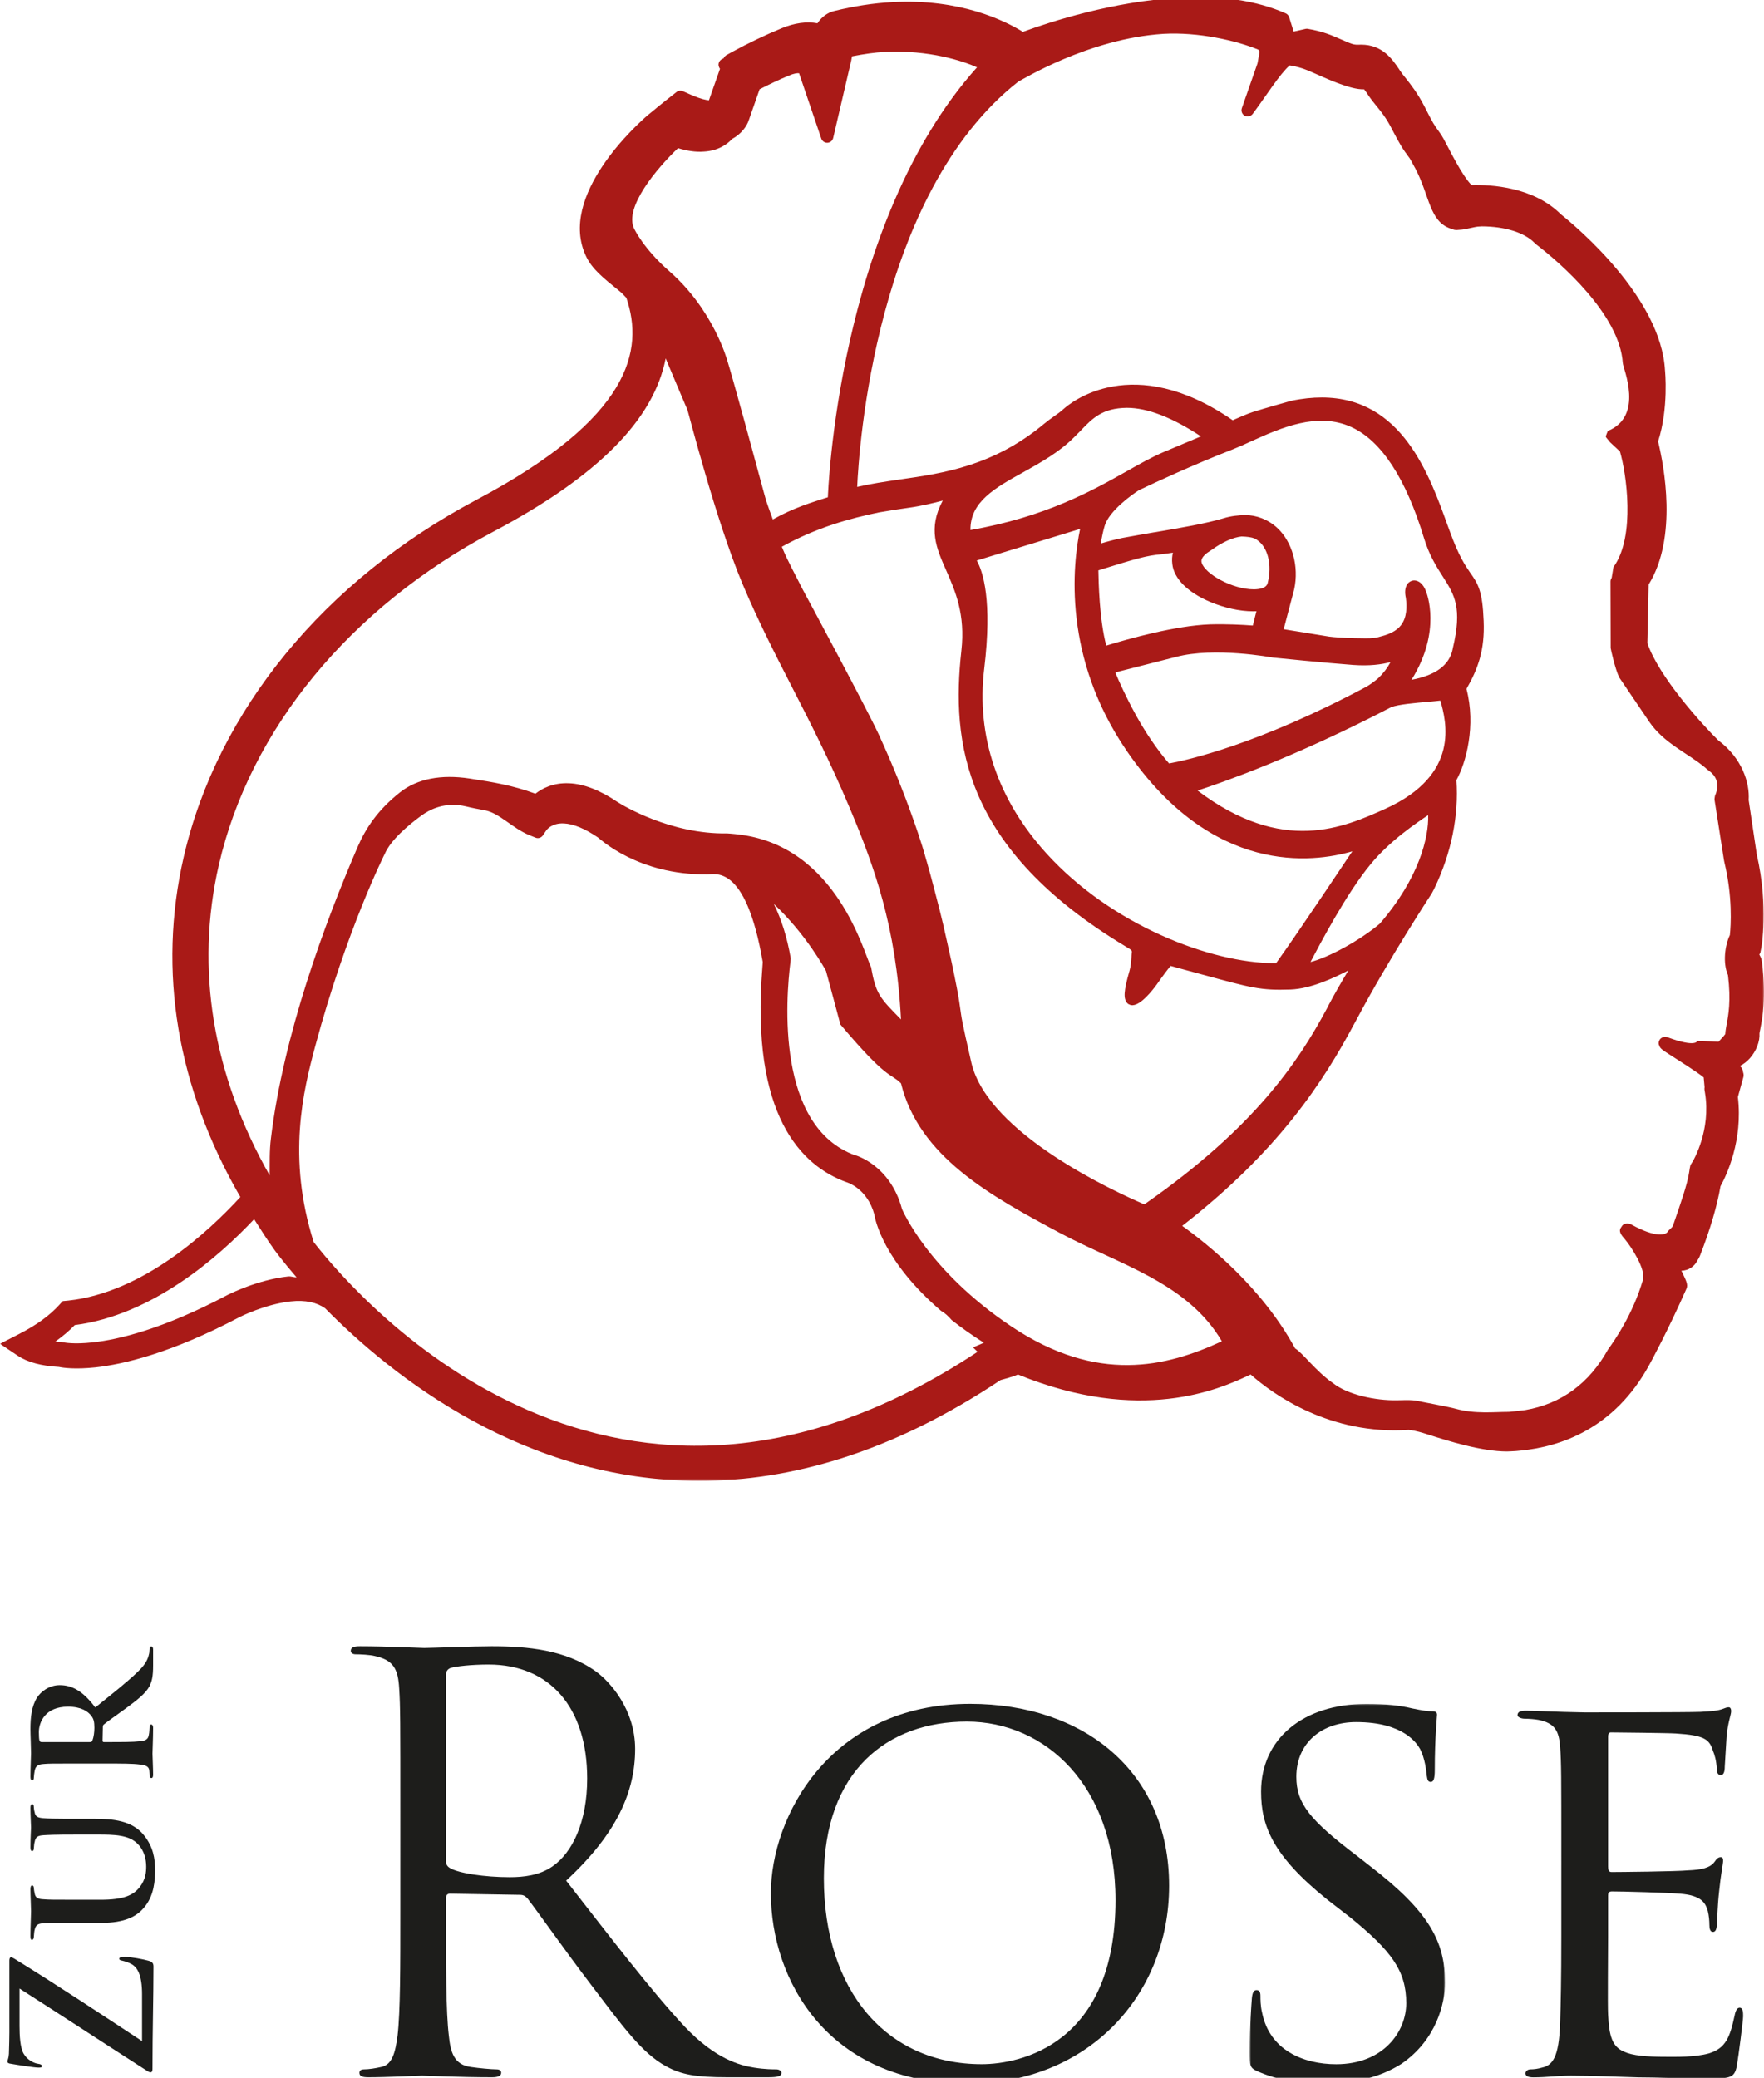 <svg height="723" viewBox="0 0 614 723" width="614" xmlns="http://www.w3.org/2000/svg" xmlns:xlink="http://www.w3.org/1999/xlink"><mask id="a" fill="#fff"><path d="m0 0h68.008v132.124h-68.008z" fill="#fff" fill-rule="evenodd"/></mask><mask id="b" fill="#fff"><path d="m0 0h614v516.292h-614z" fill="#fff" fill-rule="evenodd"/></mask><g fill="none" fill-rule="evenodd" transform="translate(0 -1)"><g fill="#1d1d1b"><path d="m155.226 648.632c0 .971.407 1.786 1.378 2.35 2.975 1.817 12.117 3.195 20.822 3.195 4.759 0 10.333-.595 14.873-3.759 6.951-4.793 12.086-15.475 12.086-30.575 0-24.78-13.088-39.66-34.286-39.66-5.949 0-11.303.595-13.276 1.19-1.002.376-1.597 1.19-1.597 2.381zm-15.875-17.292c0-30.92 0-36.496-.407-42.824-.376-6.767-1.973-9.899-8.517-11.309-1.566-.407-4.947-.595-6.732-.595-.783 0-1.597-.407-1.597-1.19 0-1.19 1.002-1.598 3.194-1.598 8.924 0 21.417.595 22.388.595 2.192 0 17.253-.595 23.39-.595 12.493 0 25.801 1.19 36.321 8.74 4.947 3.571 13.683 13.283 13.683 26.972 0 14.692-6.168 29.353-24.016 45.831 16.251 20.832 29.746 38.469 41.237 50.781 10.708 11.309 19.256 13.502 24.204 14.285 3.757.595 6.544.595 7.734.595 1.002 0 1.785.595 1.785 1.19 0 1.19-1.19 1.566-4.759 1.566h-14.09c-11.116 0-16.063-.971-21.198-3.759-8.548-4.542-15.468-14.285-26.771-29.134-8.329-10.933-17.66-24.216-21.636-29.385-.783-.783-1.378-1.19-2.568-1.19l-24.392-.407c-.971 0-1.378.627-1.378 1.598v4.762c0 19.047 0 34.741 1.002 43.043.595 5.764 1.785 10.15 7.734 10.902 2.755.407 7.108.814 8.892.814 1.221 0 1.597.595 1.597 1.19 0 1.002-.971 1.566-3.162 1.566-10.896 0-23.39-.564-24.392-.564-.188 0-12.681.564-18.63.564-2.192 0-3.162-.376-3.162-1.566 0-.595.376-1.19 1.566-1.19 1.785 0 4.164-.407 5.949-.814 3.977-.752 4.979-5.138 5.761-10.902.971-8.302.971-23.996.971-43.043z"/><path d="m388.273 662.121c0-39.879-24.579-62.09-51.726-62.09-27.585 0-49.785 17.073-49.785 54.54 0 38.877 21.605 64.659 54.951 64.659 13.276 0 46.56-6.735 46.56-57.109m-119.954-2.381c0-26.409 20.415-65.88 69.386-65.88 39.296 0 69.229 23.401 69.229 63.28 0 37.906-27.961 68.856-70.2 68.856-48.595 0-68.415-36.12-68.415-66.256"/><path d="m2.568 127.751c-2.568-1.19-2.568-1.974-2.568-6.767 0-9.116.595-15.851.783-18.639.188-1.754.595-2.757 1.597-2.757.971 0 1.378.595 1.378 1.974 0 1.19 0 3.571.595 5.952 2.599 12.907 14.278 17.856 25.769 17.856 16.47 0 24.392-11.309 24.392-21.24 0-11.278-5.166-18.232-19.632-29.948l-7.922-6.14c-19.037-15.288-22.983-25.782-22.983-37.498 0-18.264 14.466-30.544 36.666-30.544 6.92 0 11.71.564 16.063 1.598 3.789.783 5.323.971 6.732.971 1.378 0 1.785.407 1.785 1.19s-.783 7.738-.783 19.235c0 2.976-.407 4.166-1.378 4.166-1.033 0-1.19-.783-1.409-2.162-.188-1.786-.595-5.983-2.348-9.335-1.033-1.786-5.573-9.335-22.231-9.335-11.898 0-20.822 7.174-20.822 19.047 0 9.335 4.759 15.1 21.198 27.568l4.603 3.603c20.603 15.851 25.957 26.346 25.957 40.474 0 7.111-2.975 19.799-15.092 28.163-7.734 4.95-17.221 6.955-26.74 6.955-8.36 0-16.063-1.034-23.609-4.386" mask="url(#a)" transform="translate(434.965 593.876)"/><path d="m543.452 645.051c0-26.001 0-30.732-.407-36.089-.376-5.576-1.753-8.364-7.515-9.523-1.19-.219-3.162-.407-4.759-.407-1.378 0-2.568-.595-2.568-1.19 0-1.19.971-1.598 2.943-1.598 3.977 0 9.331.407 20.446.595 1.002 0 36.29 0 40.266-.188 3.945-.219 6.137-.407 7.703-1.002 1.19-.407 1.409-.595 2.192-.595.407 0 .814.407.814 1.378 0 1.19-1.19 3.979-1.597 8.928-.219 3.383-.407 6.547-.626 10.338 0 1.786-.376 2.945-1.378 2.945-.971 0-1.378-.752-1.378-2.162-.188-2.976-.783-4.95-1.378-6.328-1.221-3.979-2.975-5.357-12.9-5.983-2.599-.188-22.231-.376-22.607-.376-.595 0-.971.376-.971 1.566v45.048c0 1.19.188 1.974 1.19 1.974 2.38 0 22.575-.188 26.74-.595 4.571-.188 7.546-.814 9.143-2.976.783-1.19 1.378-1.598 2.16-1.598.407 0 .814.219.814 1.19 0 1.034-.814 4.793-1.378 10.526-.626 5.545-.626 9.523-.814 12.092-.188 1.598-.595 2.193-1.378 2.193-1.002 0-1.221-1.19-1.221-2.6 0-1.19-.157-3.133-.564-4.73-.783-2.6-2.004-5.357-9.519-5.952-4.571-.407-20.634-.814-23.828-.814-1.159 0-1.346.627-1.346 1.41v14.473c0 6.14-.188 23.62 0 26.972.376 7.362 1.346 11.121 5.542 12.907 2.975 1.378 7.734 1.786 14.466 1.786 3.757 0 10.114.188 15.092-1.19 5.918-1.786 7.327-5.764 8.924-13.095.376-1.974.971-2.788 1.753-2.788 1.221 0 1.221 1.786 1.221 2.976 0 1.41-1.597 13.878-2.192 17.292-.783 3.947-2.192 4.323-8.736 4.323-13.088 0-18.63-.376-25.581-.376-6.92-.188-16.063-.595-23.39-.595-4.571 0-8.329.595-13.088.595-1.785 0-2.755-.407-2.755-1.378 0-.814.783-1.41 1.753-1.41 1.19 0 2.568-.188 3.977-.595 3.569-.783 5.949-3.352 6.325-15.663.219-6.767.407-14.88.407-29.948z"/><path d="m49.444 694.858c0-6.767-1.691-9.367-3.663-10.432-1.065-.595-2.254-.971-3.194-1.19-.658-.125-1.065-.251-1.065-.658 0-.533.47-.658 2.067-.658 2.129 0 6.45.846 8.078 1.316 1.19.345 1.753.783 1.753 1.974 0 11.121-.344 22.273-.344 35.713 0 .721-.219 1.128-.658 1.128-.47 0-.814-.219-2.004-1.002-14.622-9.367-29.621-19.203-43.617-28.132v13.032c0 3.415.219 7.456 1.409 9.586 1.19 2.162 3.632 3.415 5.166 3.571.939.125 1.19.407 1.19.814 0 .439-.344.501-1.127.501-1.534 0-7.577-.971-9.55-1.316-.939-.094-1.284-.376-1.284-.783 0-.627.407-1.002.501-2.663.219-6.297.157-9.492.157-12.249v-20.237c0-.689.219-1.128.532-1.128.438 0 .814.282 1.284.533 14.873 9.147 30.09 19.266 44.368 28.633z"/><path d="m34.95 662.031c8.172 0 11.554-1.598 13.808-4.574 1.941-2.569 2.129-5.138 2.129-6.986 0-2.475-.658-5.514-2.849-7.769-3.069-3.289-8.329-3.352-14.09-3.352h-7.045c-8.485 0-9.863.125-11.679.219-1.91.125-2.849.47-3.162 2.381-.157.47-.219 1.316-.282 2.13 0 .658-.188 1.002-.595 1.002-.376 0-.595-.345-.595-1.253 0-3.007.219-6.735.219-6.923 0-.783-.219-4.448-.219-6.861 0-.846.219-1.253.595-1.253.407 0 .595.345.595 1.096.063.627.063.971.282 1.692.219 1.535 1.127 1.942 3.1 2.068 1.785.157 3.256.219 11.742.219h6.012c6.294 0 12.994.564 17.096 5.608 3.35 4.072 3.977 8.333 3.977 12.186 0 3.446-.282 9.022-3.914 13.157-2.505 3.007-6.638 5.263-14.842 5.263h-8.329c-8.611 0-9.957 0-11.804.125-1.785.125-2.661.501-3.037 2.318-.157.533-.219 1.598-.282 2.381 0 .689-.282 1.065-.689 1.065-.376 0-.501-.439-.501-1.41 0-2.976.219-7.017.219-8.552 0-1.253-.219-5.576-.219-7.644 0-.908.219-1.316.595-1.316.407 0 .595.407.595.971.063.627.125 1.065.282 1.754.219 1.598 1.252 2.036 3.162 2.099 1.816.157 3.444.157 11.679.157z"/><path d="m31.221 607.149c.564 0 .814-.125.939-.533.47-1.222.689-2.913.689-4.448 0-2.13-.282-3.07-1.002-4.041-1.221-1.692-3.663-3.289-8.172-3.289-8.047 0-10.145 5.514-10.145 8.866 0 1.41.063 2.443.219 2.976.157.345.344.47.814.47zm-4.321 7.487c-8.611 0-9.863 0-11.679.157-1.973.125-2.849.658-3.162 2.443-.157.752-.219 1.535-.282 2.287 0 .658-.188.971-.595.971-.376 0-.595-.407-.595-1.253 0-3.007.219-7.049.219-8.176 0-1.817-.219-6.516-.219-8.49 0-3.979.407-7.894 2.317-10.902 1.19-1.88 4.039-4.323 7.89-4.323 4.258 0 8.047 2.005 12.368 7.769 6.106-4.918 11.366-9.053 14.873-12.499 3.413-3.195 3.632-5.357 3.914-6.422.063-.627.063-1.065.125-1.535 0-.564.282-.783.564-.783.438 0 .658.376.658 1.128v5.545c0 3.853-.438 5.514-1.284 7.205-1.252 2.318-3.851 4.48-8.047 7.55-3.288 2.412-6.826 4.856-7.828 5.733-.282.219-.344.501-.344.94l-.094 4.699c0 .251.094.47.438.47h1.19c5.104 0 9.049 0 11.397-.282 1.628-.125 2.881-.501 3.1-2.318.188-.783.188-1.974.25-2.788 0-.501.282-.721.564-.721.376 0 .658.376.658 1.128 0 3.509-.219 8.176-.219 9.022 0 1.002.219 5.044.219 7.362 0 .752-.219 1.128-.595 1.128-.282 0-.626-.219-.626-.908-.063-.846-.063-1.598-.188-2.13-.282-1.096-1.472-1.504-3.162-1.66-2.348-.345-6.575-.345-11.836-.345z"/></g><path d="m602.117 326.357c-1.722 3.571-2.536 9.68-.658 13.972 1.096 8.928.125 14.003-.47 17.104-.219 1.222-.407 2.287-.47 3.383-.313.439-1.002 1.222-2.317 2.631l-7.421-.251c-.031.031-.344 2.412-10.395-1.284-1.033-.345-2.317.063-2.787 1.034-.407.783-.344 1.41 0 1.942.188.94 1.378 1.692 4.008 3.352 2.442 1.566 9.331 5.921 11.397 7.644l.313 3.415c-.063.313-.063.627-.031.908l.188 1.159c2.098 12.844-4.008 23.276-4.227 23.683l-.658 1.034c-.157.251-.282.533-.313.846l-.031.251c-.063.125-.094.251-.094.376l-.188 1.222c-.564 4.135-3.319 11.936-5.354 17.825l-.282.846c-.188.658-1.597 1.566-1.879 2.162-.564.94-3.757 2.35-12.618-2.537-.939-.533-2.505-.47-3.162.376-.094.125-.157.251-.25.376 0 .031-.031.031-.031.063-1.221 1.472-.125 2.788 1.284 4.417 2.035 2.381 7.264 10.369 6.2 13.972-3.476 11.998-9.988 21.302-12.149 24.247-6.575 11.842-16.282 18.953-28.838 21.114-.376.031-.751.094-1.127.125l-1.879.219c-.783.094-1.566.188-2.317.251-.188 0-.376.031-.595.031-4.853 0-11.554.783-18.223-1.065-2.536-.721-12.243-2.475-13.464-2.757-.845-.188-2.035-.282-3.82-.282-.939 0-2.067.031-3.35.063-7.296.125-17.033-1.88-22.2-6.015-5.793-3.979-10.552-10.557-13.119-12.03-11.585-21.334-30.685-36.496-39.296-42.636 33.566-26.064 49.19-50.248 59.961-70.454l.751-1.378c11.46-21.522 25.957-43.544 26.176-43.889l.845-1.629c5.949-12.311 8.579-25.375 7.703-37.749 3.382-6.015 6.857-18.953 3.507-31.734 4.039-7.049 6.419-13.596 5.98-23.714-.407-10.307-1.879-12.781-4.665-16.697-1.66-2.412-3.977-5.733-7.108-14.41l-.564-1.504c-6.575-18.358-16.125-45.079-43.992-45.079-3.256 0-6.826.345-10.646 1.159-.376.094-9.519 2.663-13.339 3.885-2.067.689-4.352 1.692-6.419 2.6l-.595.282c-34.85-24.059-56.548-6.046-58.897-3.916-1.033.94-2.16 1.754-3.35 2.569-1.096.783-2.192 1.566-3.256 2.443-17.722 14.818-35.131 17.324-50.474 19.517-5.135.752-10.02 1.472-14.748 2.569.564-12.593 6.168-101.906 56.141-141.065 1.096-.439 24.329-14.912 50.443-16.572 12.055-.689 25.3 2.287 33.065 5.514l.438.658-.751 4.104-5.448 15.601c-.344 1.002.094 2.099 1.002 2.631.939.439 2.098.219 2.755-.627 4.885-6.547 9.393-13.846 12.9-16.917 2.254.376 4.321.94 6.043 1.66l2.067.877c4.415 1.911 13.026 6.015 17.785 5.795.407.501.939 1.253 1.221 1.692l.407.627c.814 1.19 1.722 2.318 2.755 3.571 1.597 1.974 3.256 4.01 4.979 7.33 3.225 6.171 3.82 7.174 6.544 10.839.282.439.971 1.723 1.628 2.945l.344.627c4.979 9.461 4.822 18.42 12.337 20.864l1.096.376c.282.063.564.063.877.094l2.035-.157.094-.031c.25.063 4.916-1.034 5.198-1.002l1.472-.094c7.984.031 14.779 2.13 18.286 5.701l.689.627c8.36 6.391 28.994 24.341 30.09 41.257.157 2.036 7.452 18.483-5.229 23.62l-.689 1.786c-.188.47 1.284 1.629 1.409 2.068l3.507 3.258c2.16 7.205 5.573 29.479-2.254 40.255l-.626 3.759c-.25.345-.407.783-.407 1.253l.063 23.151c0 .251 1.597 7.518 3.006 10.275l10.364 15.288c5.198 7.675 13.558 10.996 19.632 16.133 0 .031.47.407.47.439l.751.564c4.947 3.571 2.067 8.552 2.067 8.772l-.125.814c-.031.188-.031.407 0 .627l3.288 21.02c0 .063.125.564.125.595 2.912 12.092 2.254 22.023 1.91 25.343zm-249.896 136.303c-29.213-19.454-38.2-40.85-38.262-40.976-4.102-15.413-16.251-18.733-16.313-18.733v.031c-27.554-9.962-24.172-54.227-22.482-67.572.063-.721.094-.877.031-1.19-1.221-7.017-3.162-13.283-5.855-18.702 11.397 10.714 17.973 22.963 18.161 23.307.063.063 4.979 18.608 5.01 18.639 16.689 19.736 17.159 16.635 21.104 20.488 6.294 25.563 31.217 39.19 55.265 52.034 20.509 10.964 44.4 17.23 56.423 37.718-19.444 8.959-43.272 14.786-73.081-5.044zm-243.039-29.479c-9.362-29.604-3.601-52.692.532-68.136 10.865-40.38 24.016-66.538 24.141-66.789.031-.031.031-.094.063-.125 2.035-4.793 8.11-9.962 12.838-13.408 2.818-2.036 7.202-4.166 12.9-3.571.845.094 1.753.251 2.661.47 2.004.501 4.164.908 6.45 1.316 5.104.971 9.487 6.203 15.53 8.678l2.098.846c.971.407 2.004.031 2.568-.783l1.284-1.88c.094-.094 1.816-2.475 6.012-2.287 3.319.157 7.327 1.786 11.867 4.887.783.533 13.902 13.063 37.918 12.844 2.599.188 13.433-4.26 19.444 30.481 0 .282-.063.94-.125 1.88-4.164 51.533 13.558 69.076 29.307 74.746.282.094 7.233 2.193 9.675 11.278.282 1.942 3.288 16.384 23.17 33.457 1.409.783 2.599 1.911 3.726 3.227 3.319 2.6 7.014 5.232 11.209 7.894-1.284.595-2.536 1.096-3.789 1.598.532.533 1.065 1.034 1.597 1.566-125.746 83.141-213.606-15.851-231.078-38.187zm-8.955 11.967c-10.615 1.159-20.478 6.171-20.947 6.391-22.482 11.904-37.981 15.569-46.998 16.541-6.732.752-10.082 0-10.082 0l-.908-.157c-.72-.031-1.378-.063-2.035-.125 2.568-1.817 4.791-3.697 6.763-5.733 27.084-3.477 50.036-23.683 62.435-36.84 2.348 3.634 4.603 7.299 7.233 10.902.157.219 2.818 3.853 7.546 9.335-1.096 0-1.847-.439-3.006-.313zm-24.047-143.226c10.896-47.272 45.715-89.532 95.562-115.941 36.29-19.235 55.828-38.939 59.961-60.273 3.35 7.988 7.421 17.574 7.577 17.919.188.313 9.832 38.313 19.163 60.523 5.292 12.562 11.053 23.84 17.159 35.775 6.575 12.813 13.37 26.064 20.071 42.009 8.579 20.362 16.251 41.32 17.941 73.775-7.515-7.612-8.736-8.866-10.427-18.232-2.38-4.386-11.836-42.511-46.654-46.176-.157-.031-.313-.031-.47-.063-1.315-.125-2.254-.219-2.975-.251-19.664.345-36.29-9.743-38.075-10.87-6.043-4.135-11.867-6.391-16.939-6.579-5.605-.251-9.487 1.88-11.71 3.634-8.047-2.976-15.343-4.104-21.824-5.106l-1.159-.188c-9.8-1.472-18.067.063-24.078 4.762-7.797 6.14-12.055 12.593-14.904 19.235-11.335 26.283-25.769 65.223-30.09 101.186-.564 4.417-.407 8.678-.438 12.938-19.82-34.898-26.02-71.895-17.691-108.078zm328.863-143.634c-3.851 1.629-7.922 3.885-12.618 6.547-12.086 6.798-28.525 16.071-54.638 20.582-.125-9.805 8.454-14.598 18.348-20.081 6.074-3.383 12.399-6.923 17.534-11.998.783-.752 1.534-1.535 2.348-2.35 4.258-4.48 7.671-7.988 16.219-8.082 7.17 0 15.812 3.352 25.769 9.931zm86.263 79.257c10.615-16.948 5.26-30.262 5.041-30.794-.971-2.694-2.63-3.791-4.102-3.791-.25 0-.501.031-.783.125-1.472.407-2.943 2.224-2.129 5.921.188 1.253.72 5.545-1.096 8.646-1.284 2.287-3.757 3.853-7.703 4.824-.376.125-.783.219-1.315.345-.344.063-.72.125-1.409.188-1.315.251-11.679 0-15.186-.501l-15.812-2.569 3.663-13.909c1.722-7.957-.658-16.509-5.918-21.365-1.597-1.472-3.413-2.6-5.386-3.352-1.847-.721-3.789-1.096-5.949-1.096-2.254.094-4.665.282-7.389 1.128-6.043 1.817-14.904 3.321-23.703 4.824l-.658.094c-3.726.658-7.421 1.284-10.771 1.911-2.38.47-5.354 1.284-7.546 1.942.376-2.287.845-4.48 1.346-6.14 1.503-5.169 9.55-10.933 12.024-12.468l.407-.188c5.01-2.381 18.129-8.49 32.407-14.066 1.91-.752 4.008-1.692 6.294-2.757 10.208-4.605 22.92-10.275 34.693-4.918 10.458 4.762 19.006 17.794 25.362 38.751 1.847 6.046 4.478 10.119 6.575 13.377 3.977 6.234 6.826 10.714 3.382 25.03v.063c-1.065 5.576-5.887 9.179-14.341 10.745zm-9.143 44.891c-14.278 6.391-35.601 16.102-65.315-6.359 8.611-2.788 34.035-11.685 67.445-29.04 2.505-.94 8.235-1.441 12.9-1.848 1.566-.157 3.037-.282 4.164-.407 2.004 7.111 7.139 25.782-19.194 37.655zm-5.135 19.329c6.607-8.114 16.063-14.473 20.071-17.136.25 7.581-3.069 21.866-16.846 37.78-6.951 5.858-17.973 11.842-24.11 13.314 3.476-6.579 12.556-23.871 20.885-33.958zm-33.942-71.958c.188.031 18.599 1.88 27.93 2.569 5.667.407 9.894-.157 12.994-1.002-1.096 2.068-2.536 3.947-4.29 5.608-1.096.94-2.38 1.911-4.008 2.913-37.699 20.112-62.404 25.594-68.791 26.753-2.035-2.318-6.826-8.239-11.491-16.729-3.538-6.453-5.887-11.716-7.233-14.943l21.104-5.388c13.401-3.571 33.409.157 33.785.219zm-1.816-26.064c-.094.533-.501 2.224-4.665 2.318h-.188c-7.452 0-17.002-5.357-18.129-9.241-.157-.47-.595-1.974 2.943-4.166l.219-.125c3.977-2.913 7.765-4.574 10.708-4.856 1.879.063 3.35.219 4.54.689.313.125.595.282.877.533 3.726 2.506 5.26 8.615 3.695 14.849zm-20.165 6.641c5.01 2.13 10.458 3.321 14.998 3.321.407 0 .845 0 1.221-.031l-1.252 4.981c-3.538-.282-9.331-.564-14.904-.407-12.086.439-28.305 5.012-36.102 7.393-2.411-8.991-2.693-22.273-2.755-26.189 13.307-4.135 16.846-5.169 22.106-5.608.157-.031 2.004-.282 3.851-.533-.313 1.128-.407 2.475-.219 3.979.564 5.044 5.354 9.805 13.057 13.095zm-81.128-14.348 35.977-10.996c-2.599 12.468-6.168 44.703 16.376 77.44 29.777 43.294 64.658 38.751 78.404 34.741l-.564.783c-.188.282-18.129 27.223-25.988 38.125h-.626c-21.887 0-56.58-13.126-79.28-38.125-17.002-18.671-24.517-40.913-21.699-64.283 2.881-23.84-.438-33.864-2.599-37.686zm-10.615 3.477c3.131 7.143 6.701 15.194 5.26 27.944-3.507 31.734.501 68.794 57.143 102.846 2.317 1.378 2.317 1.472 2.16 2.35-.063.407-.094.971-.125 1.629-.094 1.284-.219 3.07-.658 4.511-2.035 7.111-2.192 9.743-.72 11.309.501.501 1.44.752 1.91.658 2.943-.219 6.763-5.106 8.298-7.205 2.286-3.258 4.039-5.576 4.822-6.453l10.959 2.976c16.971 4.605 20.258 5.608 30.779 5.232 7.014-.251 14.998-3.979 20.133-6.641-2.568 4.26-4.791 8.176-6.795 11.936l-.689 1.347c-9.988 18.671-25.237 41.289-62.717 67.541l-.814.564c-10.74-4.605-54.2-24.592-60.149-49.058-.908-3.916-3.35-14.567-3.632-17.01-.407-3.101-.877-6.171-1.472-9.21-1.159-6.077-2.474-12.061-3.851-18.044-1.221-5.67-2.693-11.309-4.164-16.917l-.25-.94c-.689-2.725-1.44-5.326-2.192-8.02l-.25-.814c-.814-3.039-1.753-6.015-2.755-8.991-3.945-11.716-8.548-23.276-13.683-34.397-3.789-8.333-25.644-48.964-26.552-50.624-2.223-4.48-5.104-9.586-7.233-14.786 12.337-6.829 23.891-9.899 33.879-11.967 3.319-.564 7.17-1.19 10.427-1.629 4.29-.595 8.705-1.66 11.71-2.475-5.229 9.774-2.223 16.572 1.221 24.341zm-93.37-146.954c3.256.971 6.231 1.41 8.986 1.19 4.979-.282 8.078-2.475 9.832-4.386 3.35-1.817 5.198-4.574 5.824-6.547l3.757-10.745c3.601-1.848 6.92-3.415 10.114-4.73 1.785-.783 3.037-.94 3.632-.846l7.734 22.743c.313.846 1.127 1.441 2.035 1.441h.125c.939-.063 1.753-.721 1.973-1.66l6.294-26.972c.063-.439.157-.94.25-1.441 4.384-.846 8.016-1.347 11.335-1.535 15.53-.783 27.491 3.227 32.188 5.357-48.846 54.509-51.914 149.586-51.914 149.586-5.761 1.848-11.93 3.665-19.163 7.738-.783-2.13-1.566-4.292-2.317-6.516l-.814-2.913c-2.599-9.649-10.552-38.939-12.681-45.769-.063-.157-4.791-17.7-20.196-31.17-8.955-7.832-12.117-14.536-12.274-14.849-3.569-7.33 7.953-21.02 15.28-27.975zm377.302 283.383-.157-1.002c-.031-.219-.094-.439-.188-.658l-.438-.877c-.063-.094-.094-.188-.157-.313.25-.251.407-.627.438-.971l.282-1.41c0-.125 2.63-13.94-1.597-32.392l-2.818-18.921c.407-5.952-2.254-14.567-10.583-20.801-5.542-5.42-20.634-22.023-24.673-33.802l.438-20.394c10.176-16.384 5.323-41.477 3.288-49.81 3.757-11.56 2.411-24.686 2.411-24.686-1.346-25.249-30.623-49.841-36.29-54.383-9.487-9.461-24.11-10.307-31.03-10.119-1.221-1.159-3.632-4.292-8.172-13.126-1.19-2.287-2.035-3.947-2.975-5.2-2.067-2.851-2.223-3.07-5.166-8.866-2.411-4.73-4.822-7.738-6.795-10.244-.658-.783-1.221-1.535-1.785-2.35l-.376-.595c-2.317-3.383-5.73-8.49-13.213-8.49-.313 0-.626 0-.939.031-1.503.031-2.223-.157-6.137-1.911l-2.129-.908c-3.507-1.535-6.982-2.318-9.237-2.694-.282-.063-.564-.063-.845 0l-4.164.94-1.566-4.981c-.188-.595-.626-1.096-1.19-1.347-10.02-4.417-22.638-6.359-37.073-5.451-22.951 1.222-45.026 8.427-54.419 11.873-6.419-3.979-22.043-11.622-45.401-10.338-6.607.345-13.433 1.41-20.321 3.101-2.348.595-4.29 2.036-5.793 4.26-3.726-.721-8.016-.094-12.368 1.692-5.793 2.381-11.648 5.169-17.44 8.333l-1.847 1.034c-.438.251-.783.627-.971 1.096l-.689.376c-.939.501-1.378 1.692-.939 2.694.063.219.188.407.344.595l-3.851 10.964c-.971-.063-2.787-.407-6.043-1.817l-3.069-1.347c-.689-.282-1.566-.219-2.192.313l-3.1 2.443c-.094.063-.188.125-.282.219l-3.319 2.663s-.438.376-.438.376l-2.943 2.412c-3.256 2.788-31.499 28.006-21.354 49.089 2.098 4.354 5.73 7.299 11.742 12.155.532.407 1.315 1.222 2.254 2.224 6.2 18.295 1.597 41.79-52.133 70.266-53.041 28.132-90.177 73.399-101.918 124.211-9.206 39.848-2.286 80.416 19.695 118.416-11.272 12.249-33.91 33.206-59.867 36.026l-1.973.188-1.127 1.253c-3.413 3.759-8.016 7.111-14.09 10.213l-6.607 3.383 6.168 4.135c3.35 2.256 8.172 3.571 14.341 3.916 1.44.313 5.636.908 12.712.157 9.8-1.065 26.458-4.981 50.129-17.48.063-.031 8.798-4.48 17.816-5.482 5.229-.564 9.112.376 11.992 2.381 23.39 23.746 69.135 60.085 130.255 60.085 31.249 0 66.537-9.523 104.862-35.086 0 0 4.571-1.19 6.043-1.942 42.771 17.512 70.451 4.856 79.593.658.564-.251 1.033-.501 1.409-.658 7.89 7.017 27.648 21.114 55.014 19.266.157 0 .971.063 3.507.658.72.157 1.941.564 3.538 1.065 6.481 2.068 18.286 5.795 27.178 5.795.532 0 1.033-.031 1.534-.063 1.065-.031 2.16-.125 3.256-.251 13.714-1.316 32.626-7.581 44.744-29.854.282-.47 6.607-12.123 12.932-26.503.595-1.347-.094-2.725-1.409-5.482-.125-.188-.25-.47-.376-.721 2.536-.125 4.54-1.41 5.667-3.728.532-.783.814-1.504.939-1.848 3.569-9.21 5.887-17.23 7.014-23.84 2.129-3.853 7.859-15.914 6.043-31.045l1.91-6.892c.125-.439.157-1.034-.094-1.754-.063-.877-.47-1.566-1.096-2.162 1.315-.658 2.474-1.566 3.476-2.694 2.223-2.506 3.507-5.889 3.319-8.615 0-.219.094-.533.157-.877l.125-.627c.751-3.885 2.16-11.121.595-23.151z" fill="#a91a17" mask="url(#b)"/></g></svg>